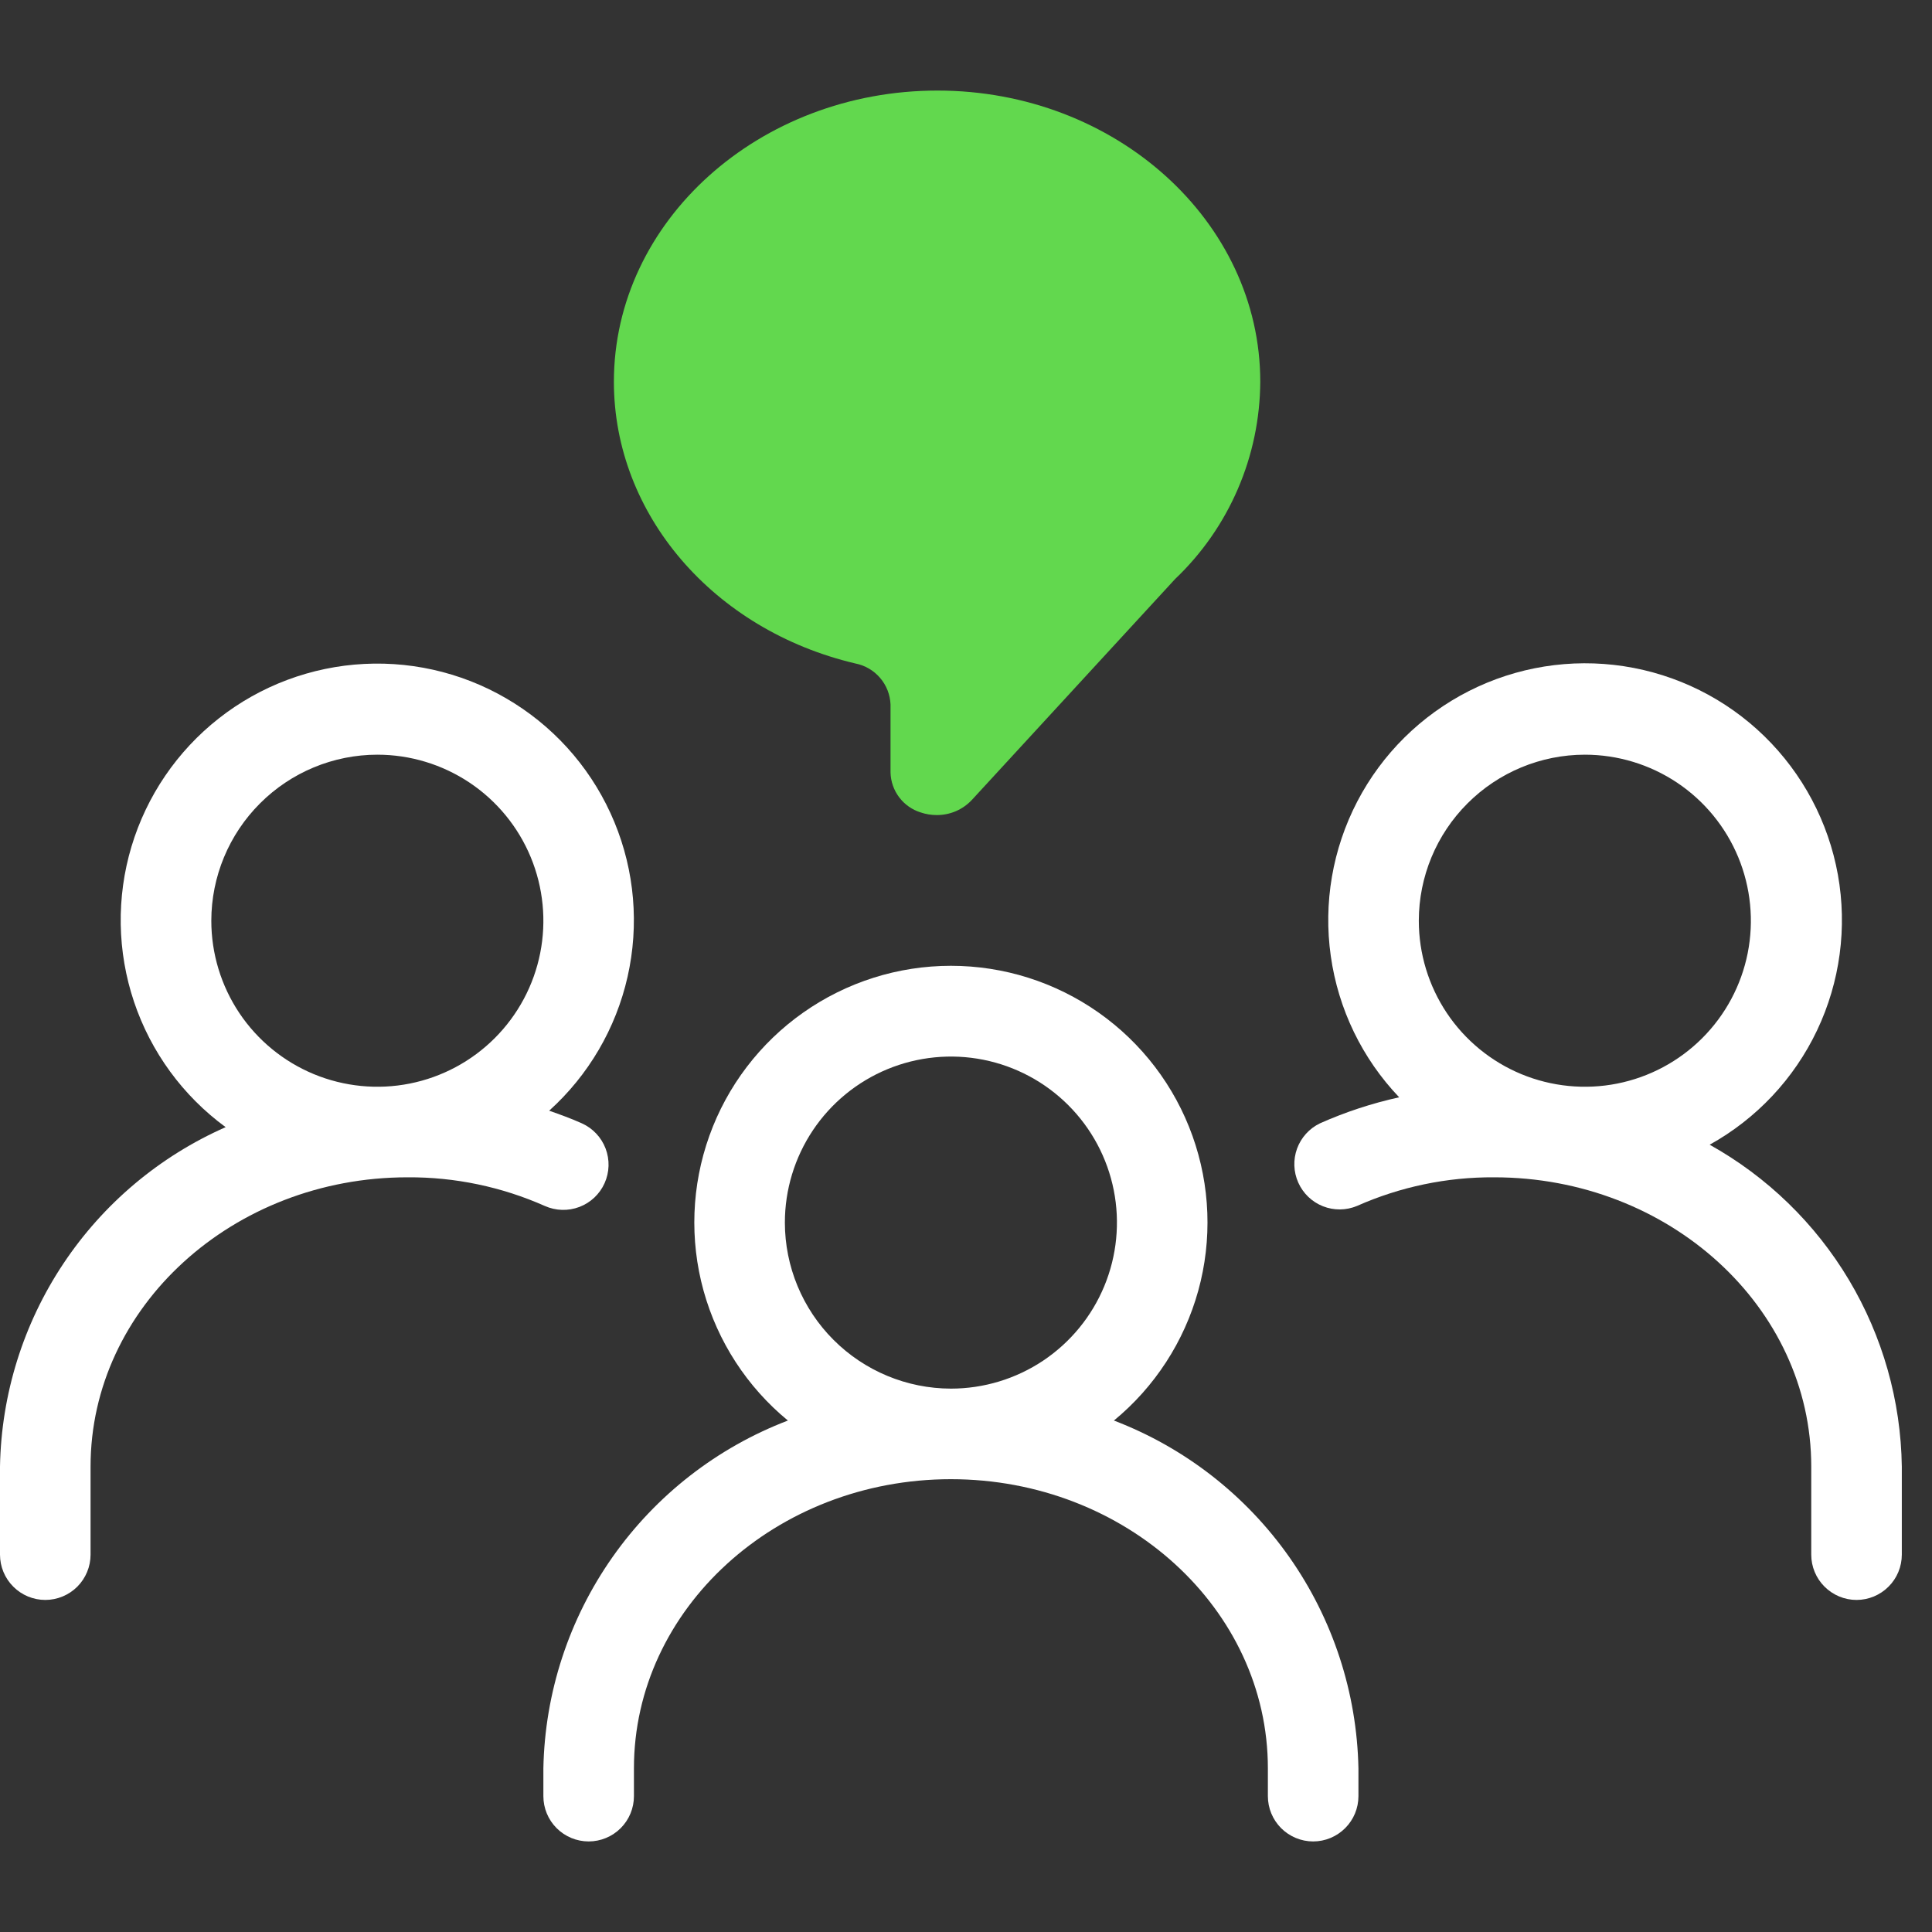 <svg width="48" height="48" viewBox="0 0 48 48" fill="none" xmlns="http://www.w3.org/2000/svg">
<rect x="0" y="0" width="48" height="48" fill="#333333" stroke="none"/>
<path d="M23.292 2.25C18.86 2.25 15.252 5.496 15.252 9.485C15.252 12.774 17.72 15.652 21.252 16.484C21.491 16.531 21.708 16.657 21.866 16.843C22.025 17.028 22.116 17.262 22.125 17.506V19.191C22.13 19.414 22.205 19.631 22.34 19.809C22.474 19.987 22.662 20.119 22.875 20.185C23.003 20.228 23.136 20.25 23.271 20.25C23.435 20.251 23.597 20.218 23.747 20.154C23.898 20.089 24.033 19.994 24.145 19.875L29.195 14.386C29.86 13.754 30.39 12.993 30.753 12.151C31.117 11.308 31.306 10.401 31.311 9.484C31.311 5.496 27.713 2.25 23.292 2.25Z" fill="#62D84E"/>
<path d="M15.021 29.395C15.143 29.123 15.152 28.814 15.046 28.535C14.94 28.256 14.727 28.031 14.456 27.909C14.191 27.79 13.918 27.691 13.644 27.595C14.621 26.714 15.302 25.551 15.592 24.267C15.882 22.983 15.768 21.64 15.264 20.424C14.761 19.208 13.893 18.177 12.78 17.474C11.668 16.77 10.365 16.428 9.05 16.495C7.735 16.562 6.473 17.034 5.438 17.847C4.402 18.66 3.644 19.773 3.266 21.034C2.889 22.295 2.911 23.642 3.33 24.89C3.749 26.138 4.544 27.226 5.606 28.004C3.964 28.728 2.564 29.906 1.571 31.4C0.577 32.894 0.032 34.641 0 36.435L0 38.625C0 38.923 0.119 39.209 0.33 39.42C0.54 39.631 0.827 39.75 1.125 39.75C1.423 39.75 1.71 39.631 1.921 39.42C2.131 39.209 2.25 38.923 2.25 38.625V36.435C2.25 32.475 5.782 29.25 10.125 29.25C11.299 29.242 12.461 29.485 13.534 29.961C13.807 30.083 14.116 30.092 14.395 29.986C14.674 29.88 14.899 29.668 15.021 29.395V29.395ZM9.375 18.75C10.191 18.75 10.988 18.992 11.667 19.445C12.345 19.898 12.874 20.543 13.186 21.296C13.498 22.05 13.58 22.88 13.421 23.68C13.262 24.48 12.869 25.215 12.292 25.792C11.715 26.369 10.98 26.762 10.18 26.921C9.38 27.08 8.55 26.998 7.796 26.686C7.043 26.374 6.398 25.845 5.945 25.167C5.492 24.488 5.25 23.691 5.25 22.875C5.251 21.781 5.686 20.733 6.46 19.96C7.233 19.186 8.281 18.751 9.375 18.75V18.75Z" fill="white"/>
<path d="M42.476 28.44C43.641 27.794 44.574 26.8 45.145 25.598C45.716 24.395 45.897 23.044 45.662 21.733C45.426 20.423 44.787 19.219 43.834 18.29C42.88 17.36 41.66 16.753 40.344 16.552C39.028 16.351 37.681 16.567 36.494 17.169C35.307 17.772 34.337 18.73 33.722 19.911C33.107 21.092 32.876 22.435 33.063 23.753C33.249 25.072 33.843 26.299 34.762 27.262C34.086 27.411 33.427 27.627 32.794 27.909C32.53 28.036 32.326 28.261 32.225 28.537C32.125 28.812 32.136 29.116 32.256 29.383C32.376 29.651 32.596 29.861 32.868 29.969C33.141 30.077 33.445 30.074 33.715 29.961C34.789 29.485 35.951 29.242 37.125 29.25C41.468 29.25 45 32.475 45 36.435V38.625C45 38.923 45.118 39.209 45.33 39.42C45.541 39.631 45.827 39.75 46.125 39.75C46.423 39.75 46.709 39.631 46.92 39.42C47.132 39.209 47.25 38.923 47.25 38.625V36.435C47.227 34.8 46.773 33.201 45.935 31.797C45.097 30.394 43.904 29.236 42.476 28.44ZM39.375 18.75C40.191 18.75 40.988 18.992 41.667 19.445C42.345 19.898 42.874 20.543 43.186 21.296C43.498 22.05 43.58 22.88 43.421 23.68C43.262 24.48 42.869 25.215 42.292 25.792C41.715 26.369 40.98 26.762 40.18 26.921C39.38 27.08 38.55 26.998 37.796 26.686C37.043 26.374 36.398 25.845 35.945 25.167C35.492 24.488 35.25 23.691 35.25 22.875C35.251 21.781 35.686 20.733 36.46 19.96C37.233 19.186 38.281 18.751 39.375 18.75V18.75Z" fill="white"/>
<path d="M27.675 35.293C28.689 34.459 29.421 33.331 29.771 32.065C30.12 30.799 30.069 29.456 29.626 28.219C29.183 26.982 28.368 25.913 27.294 25.157C26.22 24.401 24.939 23.995 23.625 23.995C22.311 23.995 21.03 24.401 19.956 25.157C18.882 25.913 18.067 26.982 17.624 28.219C17.181 29.456 17.13 30.799 17.479 32.065C17.829 33.331 18.561 34.459 19.575 35.293C17.817 35.965 16.3 37.146 15.218 38.685C14.136 40.224 13.537 42.051 13.5 43.933V44.625C13.5 44.923 13.618 45.209 13.829 45.42C14.04 45.631 14.327 45.75 14.625 45.75C14.923 45.75 15.21 45.631 15.421 45.42C15.632 45.209 15.75 44.923 15.75 44.625V43.933C15.75 39.975 19.282 36.75 23.625 36.75C27.968 36.75 31.5 39.975 31.5 43.933V44.625C31.5 44.923 31.619 45.209 31.829 45.42C32.041 45.631 32.327 45.75 32.625 45.75C32.923 45.75 33.209 45.631 33.42 45.42C33.632 45.209 33.75 44.923 33.75 44.625V43.933C33.712 42.051 33.114 40.224 32.032 38.685C30.95 37.146 29.433 35.965 27.675 35.293V35.293ZM19.5 30.375C19.5 29.559 19.742 28.762 20.195 28.083C20.648 27.405 21.293 26.876 22.046 26.564C22.8 26.252 23.63 26.17 24.43 26.329C25.23 26.488 25.965 26.881 26.542 27.458C27.119 28.035 27.512 28.77 27.671 29.57C27.83 30.37 27.748 31.2 27.436 31.953C27.124 32.707 26.595 33.351 25.917 33.805C25.238 34.258 24.441 34.5 23.625 34.5C22.531 34.498 21.483 34.063 20.71 33.29C19.936 32.517 19.501 31.468 19.5 30.375V30.375Z" fill="white"/>
</svg>
